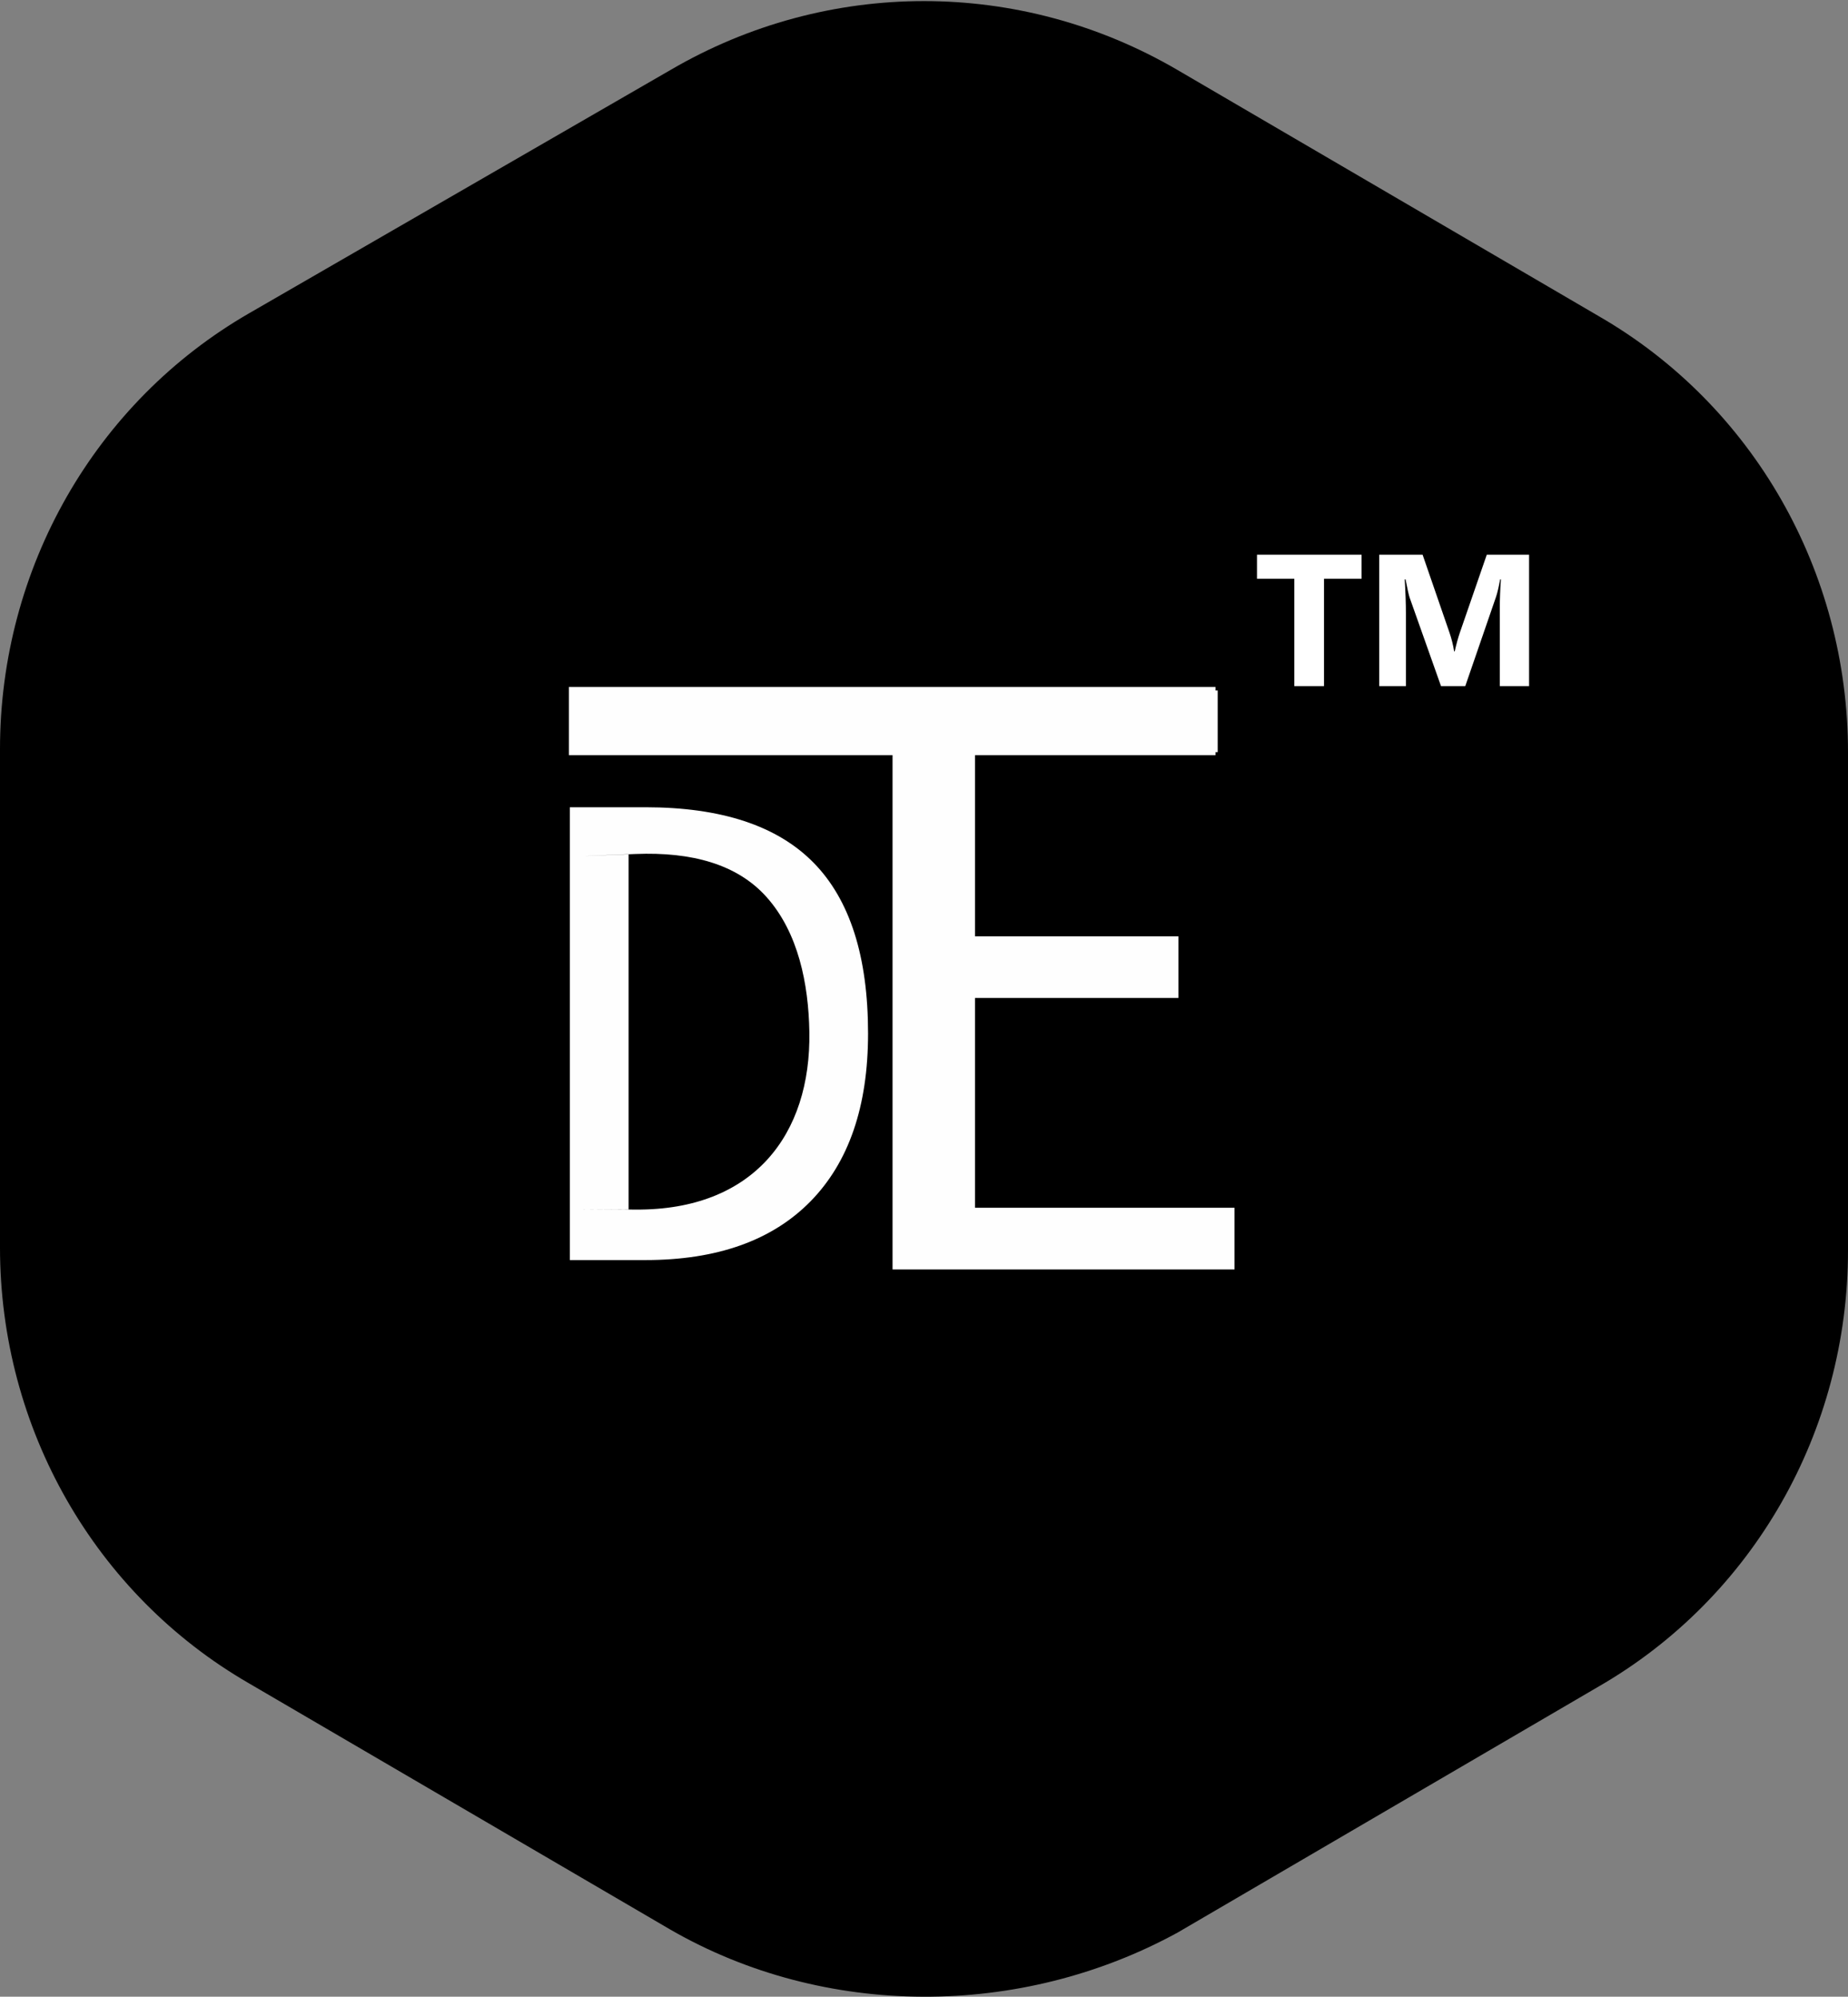 <?xml version="1.0" encoding="UTF-8" standalone="no"?>
<!-- Creator: CorelDRAW 2017 -->

<svg
   xml:space="preserve"
   width="62mm"
   height="67mm"
   version="1.1"
   style="shape-rendering:geometricPrecision; text-rendering:geometricPrecision; image-rendering:optimizeQuality; fill-rule:evenodd; clip-rule:evenodd"
   viewBox="0 0 6200 6700"
   id="svg2"
   xmlns="http://www.w3.org/2000/svg"
   xmlns:svg="http://www.w3.org/2000/svg">
 <rect x="0" y="0" width="6200" height="6700" fill="#808080" stroke="none"/>
 <defs
   id="defs1">
  <style
   type="text/css"
   id="style1">
   <![CDATA[
    .fil2 {fill:#FEFEFE}
    .fil0 {fill:#009ACF}
    .fil1 {fill:white;fill-rule:nonzero}
   ]]>
  </style>
 </defs>
 <g
   id="Слой_x0020_1">
  <path
   class="fil0"
   d="M2249.12 6474.83l-1413.16 -826c-517.49,-298.56 -835.96,-855.86 -835.96,-1462.93l0 -1671.9c0,-607.06 318.46,-1164.36 835.96,-1462.92l1413.16 -816.05c527.45,-308.51 1174.32,-308.51 1701.76,0l1413.16 826c517.49,298.55 835.96,855.86 835.96,1462.92l0 1671.91c0,607.06 -318.46,1164.36 -835.96,1462.92l-1413.16 826c-527.44,288.61 -1184.27,288.61 -1701.76,-9.95z"
   id="path1"
   style="fill:#000000;fill-opacity:1" />
  <polygon
   class="fil1"
   points="4567.91,1942.16 4442.01,1942.16 4442.01,2302.43 4342.36,2302.43 4342.36,1942.16 4217.2,1942.16 4217.2,1861.3 4567.91,1861.3 "
   id="polygon1" />
  <path
   id="1"
   class="fil1"
   d="M5130.01 2302.43l-98.18 0 0 -263.98c0,-28.46 1.26,-59.96 3.67,-94.4l-2.41 0c-5.15,27.09 -9.77,46.52 -13.86,58.49l-103.33 299.89 -81.27 0 -105.22 -296.85c-2.83,-7.98 -7.45,-28.56 -13.86,-61.53l-2.73 0c2.63,43.47 3.99,81.59 3.99,114.45l0 243.93 -89.57 0 0 -441.13 145.54 0 90.2 261.47c7.14,20.89 12.39,41.89 15.64,63.1l1.89 0c5.46,-24.46 11.35,-45.67 17.54,-63.73l90.09 -260.84 141.87 0 0 441.13z" />
  <path
   class="fil2"
   d="M1908.63 2305.01l2169.5 0 0 11.91 7.25 0 0 206.89 -7.25 0 0 10.09 -806.91 0 0 607.92 682.5 0 0 206.9 -682.5 0 0 703.99 870.59 0 0 206.9 -1147.35 0 0 -1725.71 -1085.83 0 0 -228.89zm806.73 1157.17c5.96,344.39 -187.01,599.32 -583.2,596.59 -396.18,-2.73 -15.52,-0.21 -23.23,-0.51l0 -1192.14c7.71,-0.31 -348.11,14.38 23.23,-0.51 188.78,-7.56 340.8,34.33 439.04,143.82 107.58,119.91 141.39,292.98 144.16,452.75zm-549.99 -753.45c254.33,0 442.26,62.04 564.13,186.11 121.87,124.06 182.81,314.9 182.81,572.89 0,244.85 -64.58,432.4 -193.39,563.77 -128.81,131 -313.45,196.68 -553.55,196.68l-253.61 0 0 -1519.45 253.61 0z"
   id="path2" />
 </g>
</svg>
